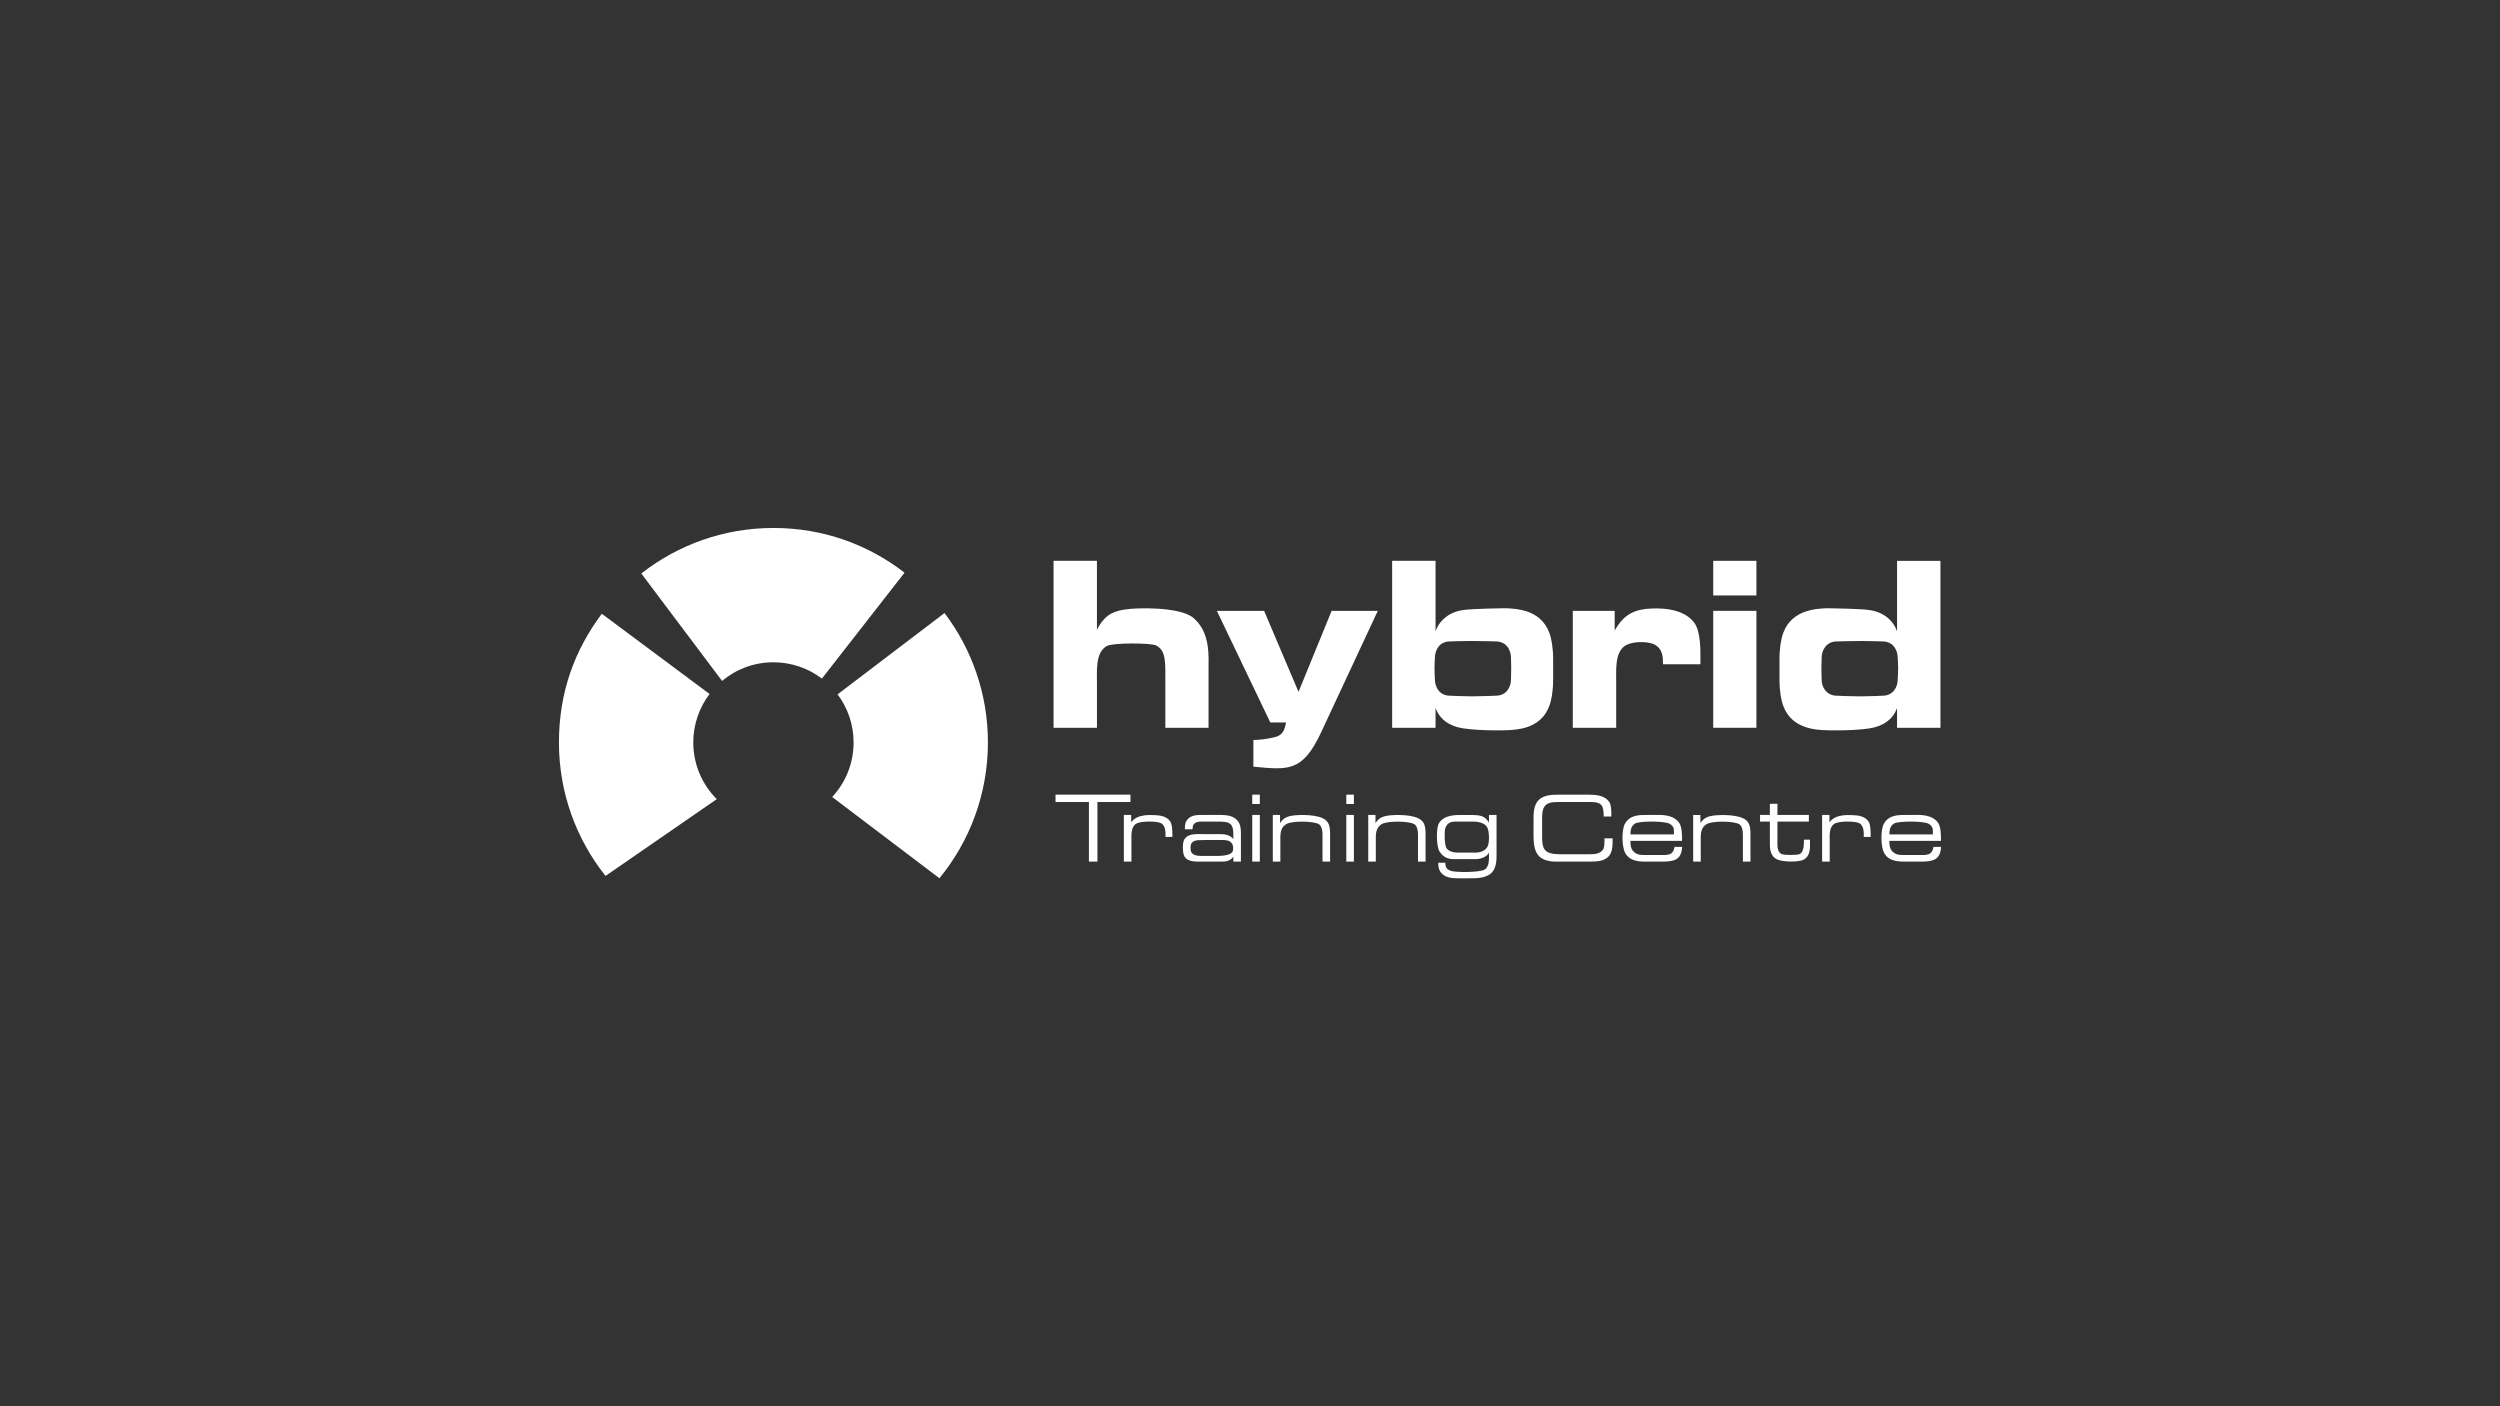 <svg xmlns="http://www.w3.org/2000/svg" id="Layer_1" viewBox="0 0 1280 720"><rect x="0" y="0" width="1280" height="720" fill="#333333" stroke="none"/><path d="m363.3,355.33c-5.24,6.89-8.34,15.49-8.34,24.81,0,11.33,4.59,21.59,12.02,29.02l-56.95,39.31c-14.93-18.75-23.85-42.5-23.85-68.33s8.17-47.53,21.95-65.89l55.17,41.08Z" fill="#fff"></path><path d="m426.07,408.07c6.81-7.33,10.97-17.14,10.97-27.94,0-9.24-3.05-17.76-8.2-24.62l54.75-41.63c13.95,18.41,22.22,41.36,22.22,66.24,0,26.39-9.31,50.61-24.82,69.54l-54.93-41.61Z" fill="#fff"></path><path d="m420.8,347.43c-6.89-5.23-15.48-8.34-24.8-8.34-10.01,0-19.18,3.58-26.3,9.54l-41.35-55c18.65-14.6,42.14-23.31,67.66-23.31s48.56,8.54,67.12,22.89l-42.31,54.22Z" fill="#fff"></path><path d="m539.41,287.14h22.22v35.24c3.5-6.57,7.01-9.19,14.12-10.29,6.35-1.09,28.68-1.42,35.25,4.27,8.87,7.55,7.77,19.48,7.77,27.47v28.79h-22.11v-22.77c0-10.94.44-16.64-4.71-19.37-2.52-1.31-22-1.53-25.39.33-5.69,3.5-4.92,11.82-4.92,19.81v22h-22.22v-85.48Z" fill="#fff"></path><path d="m623.03,312.75h24.19l17.62,41.48,16.96-41.48h23.64l-29.22,62.61c-9.41,20.03-16.86,18.82-34.48,17.18v-13.68c2.4,0,6.45-.33,10.4-1.31,5.47-1.1,5.58-4.82,6.35-7.66h-8.1l-27.36-57.14Z" fill="#fff"></path><path d="m749.33,372.95c-6.89-.98-12.26-4.49-14.33-10.51v10.18h-22.22v-85.48h22.22v36.12c2.08-6.02,7.44-10.07,14.33-10.94,4.05-.66,19.38-.88,19.38-.88,6.35-.11,9.74.66,12.47,1.42,5.37,1.64,9.85,5.14,12.05,11.06,1.09,2.74,1.97,7.88,1.97,13.35v10.84c0,5.8-.88,10.61-1.97,13.35-2.19,6.02-6.68,9.41-12.05,11.05-2.73.77-6.13,1.42-12.47,1.42-7.99.11-15.33-.33-19.38-.99Zm-14.66-25.07c0,3.72,2.19,8.32,7.77,8.32,0,0,6.79.33,11.28.33s12.03-.33,12.03-.33c5.7,0,7.88-4.6,7.88-8.32,0,0,.11-3.39.11-5.58s-.11-5.47-.11-5.47c0-3.83-2.18-8.43-7.88-8.43,0,0-7.77-.22-12.58-.22-4.27,0-10.73.22-10.73.22-5.58,0-7.77,4.6-7.77,8.43,0,0-.21,3.07-.21,5.03,0,2.3.21,6.02.21,6.02Z" fill="#fff"></path><path d="m870.61,340.11h-19.16c0-3.61,0-7.99-4.7-10.29-3.5-1.53-11.28-1.64-14.99.99-4.93,3.61-4.27,11.93-4.27,18.5v23.31h-22.22v-59.87h21.45v10.07c3.72-6.57,8.1-10.18,16.09-11.06,5.91-.55,18.5-.87,24.52,6.9,3.72,4.93,3.28,14.89,3.28,21.45Z" fill="#fff"></path><path d="m877.17,287.14h22.11v17.73h-22.11v-17.73Zm22.11,25.61v59.87h-22.11v-59.87h22.11Z" fill="#fff"></path><path d="m937.48,373.94c-6.24,0-9.74-.66-12.26-1.42-5.47-1.64-9.95-5.03-12.15-11.05-1.1-2.74-1.97-7.56-1.97-13.35v-10.84c0-5.47.87-10.62,1.97-13.35,2.19-5.91,6.68-9.42,12.15-11.06,2.52-.77,6.02-1.53,12.26-1.42,0,0,15.54.22,19.48.88,6.89.88,12.26,4.92,14.33,10.94v-36.12h22.22v85.48h-22.22v-10.18c-2.08,6.02-7.44,9.52-14.33,10.51-3.94.66-11.38,1.09-19.48.99Zm34.37-32.07c0-1.97-.22-5.03-.22-5.03,0-3.83-2.19-8.43-7.77-8.43,0,0-6.57-.22-10.72-.22-4.93,0-12.59.22-12.59.22-5.58,0-7.88,4.59-7.88,8.43,0,0-.12,3.28-.12,5.47s.12,5.58.12,5.58c0,3.72,2.3,8.32,7.88,8.32,0,0,7.33.33,12.15.33,4.38,0,11.16-.33,11.16-.33,5.58,0,7.77-4.6,7.77-8.32,0,0,.22-3.72.22-6.02Z" fill="#fff"></path><path d="m540.43,406.86h38.36v3.77h-16.91v30.5h-4.36v-30.5h-17.09v-3.77Z" fill="#fff"></path><path d="m600.26,428.51h-3.53c-.05-1.23.48-5.56-2.31-7.05-2.14-1.14-10.38-1.14-12.64.26-2.79,1.67-2.49,5.7-2.49,8.37v11.04h-3.88v-23.89h3.75v3.77c3.18-4.47,10.2-3.68,12.47-3.64,2,.09,5.89.44,7.67,3.46,1.05,1.84.96,6.18.96,7.67Z" fill="#fff"></path><path d="m635.35,441.13h-3.88v-2.45c-2.14,2.59-4.19,2.45-6.71,2.45h-8.72c-3.66,0-7.85.39-9.68-2.76-.83-1.44-1.09-6.88,0-8.55,1.87-3.11,5.75-2.76,9.86-2.76h8.28c2.44,0,5.1.31,6.97,2.5,0-3.42.13-5.96-1.31-7.45-1.53-1.58-4.19-1.45-7.89-1.45h-4.62c-3.36,0-5.45-.26-6.67,1.71-.39.61-.39,2.23-.39,2.23h-3.93c0-1.75,0-3.77,1.57-5.3,1.92-1.93,4.14-2.06,8.02-2.06h6.02c4.53,0,8.46-.13,11.07,2.63,2.23,2.28,2.01,5.35,2.01,9.64v11.61Zm-25.33-9.29c-.7,1.05-.57,3.64-.05,4.51,1.26,2.15,4.36,1.89,7.98,1.89h4.75c1.49-.04,7.02.09,8.33-2.15.52-.83.39-3.02,0-3.77-1.4-2.5-3.49-2.23-8.41-2.23h-5.28c-3.88,0-4.57.13-5.1.26-1,.26-1.79.75-2.22,1.49Z" fill="#fff"></path><path d="m641.15,406.86h3.88v4.78h-3.88v-4.78Zm0,10.39h3.88v23.89h-3.88v-23.89Z" fill="#fff"></path><path d="m681,441.13h-3.88v-11.7c0-1.93.31-6.22-1.96-7.49-2.79-1.62-13.73-1.75-16.56,0-3.45,2.02-3.05,5.74-3.05,9.12v10.08h-3.88v-23.89h3.71v4.21c1.7-2.85,4.06-3.55,6.84-3.94,3.49-.39,13.12-.7,16.7,2.5,2.22,2.02,2.09,5.08,2.09,9.07v12.05Z" fill="#fff"></path><path d="m689.31,406.86h3.88v4.78h-3.88v-4.78Zm0,10.39h3.88v23.89h-3.88v-23.89Z" fill="#fff"></path><path d="m729.88,441.13h-3.88v-11.7c0-1.93.3-6.22-1.96-7.49-2.79-1.62-13.73-1.75-16.57,0-3.44,2.02-3.05,5.74-3.05,9.12v10.08h-3.88v-23.89h3.71v4.21c1.7-2.85,4.06-3.55,6.85-3.94,3.49-.39,13.12-.7,16.7,2.5,2.22,2.02,2.09,5.08,2.09,9.07v12.05Z" fill="#fff"></path><path d="m762.35,421.11v-3.86h3.88v20.69c0,1.93,0,6.31-2.4,8.81-3.05,3.07-8.19,2.94-11.9,2.94h-5.06c-2.92,0-7.06,0-9.38-3.33-.87-1.27-1-2.28-1.13-4.64h3.62c.21,1.66,0,3.02,2.57,4.07,2.44,1.01,15.3.96,17.66-.61,2.4-1.58,2.14-5.56,2.14-7.62v-1.05c-1.09,2.32-4.32,3.37-6.85,3.37h-10.72c-1.83,0-5.28.04-7.76-3.94-1.57-2.5-1.83-11.74-.31-14.37,2.62-4.6,9.2-4.3,12.42-4.3h4.75c3.31.13,6.32.13,8.46,3.86Zm-22.41,3.07c-.39,1.14-.52,8.41.7,10.12,1.79,2.54,5.71,2.24,7.76,2.24h5.58c1.66,0,5.67.31,7.59-2.98,1.18-2.06.92-7.93-.04-9.82-1.88-3.46-7.28-3.07-8.46-3.07h-8.15c-2.83,0-4.22,1.27-4.97,3.51Z" fill="#fff"></path><path d="m824.97,418.08h-3.88c0-.83.09-4.52-1.3-6-1.27-1.23-3.1-1.45-5.37-1.45h-14.56c-3.27,0-6.8-.22-8.59,1.71-1.96,2.06-1.7,5.7-1.7,7.93v6.62c0,3.73-.09,6.84,1.83,8.68,2,2.06,7.28,1.8,9.03,1.8h13.56c2.49,0,5.4-.18,6.8-2.5.79-1.27.7-3.55.7-5.65h4.14c0,2.1.31,6.75-1.92,9.16-2.4,2.63-6.23,2.76-9.72,2.76h-14.56c-3.27,0-8.24.39-11.47-2.8-2.66-2.8-2.79-7.27-2.79-11.13v-7.32c0-2.81-.13-7.45,2.57-10.21,2.87-2.89,7.28-2.81,11.6-2.81h14.39c2.74.13,7.85,0,10.33,3.94.92,1.53,1,4.73.92,7.28Z" fill="#fff"></path><path d="m861.2,430.53h-26.42c0,1.67,0,3.9,1.66,5.52,1.83,1.88,4.53,1.71,5.71,1.71h7.5c4.19,0,6.85.44,7.76-4.16h3.84c-.35,6.79-4.19,7.54-10.42,7.54h-6.54c-3.62,0-9.5.44-12.16-4.38-1.79-3.15-1.92-12.01-.13-15.07,2.61-4.6,7.71-4.43,11.25-4.43h5.23c1.35,0,8.46-.44,11.38,4.21,1.3,2.06,1.39,6.27,1.35,9.07Zm-6.27-8.72c-2.44-1.49-15.22-1.53-17.66-.22-2.36,1.4-2.44,3.77-2.49,5.61h22.28c-.04-2.15.39-3.9-2.13-5.39Z" fill="#fff"></path><path d="m896.24,441.14h-3.88v-11.7c0-1.93.31-6.22-1.96-7.49-2.79-1.62-13.73-1.75-16.57,0-3.45,2.02-3.05,5.74-3.05,9.12v10.08h-3.88v-23.88h3.71v4.21c1.7-2.85,4.06-3.55,6.85-3.94,3.48-.39,13.12-.7,16.69,2.5,2.22,2.02,2.09,5.08,2.09,9.07v12.05Z" fill="#fff"></path><path d="m906.17,411.55h3.88v5.7h16.09v3.42h-16.09v8.68c0,3.99-.26,6.49,2,7.89,1.14.7,8.42.66,9.5,0,2.23-1.27,2.05-5.65,2.05-7.32h3.1c-.13,2.8.79,7.89-3.05,10.12-2.53,1.53-11.29,1.36-13.95-.13-3.83-2.02-3.53-6.31-3.53-9.64v-9.6h-5.02v-3.42h5.02v-5.7Z" fill="#fff"></path><path d="m957.77,428.52h-3.53c-.04-1.23.48-5.57-2.31-7.06-2.14-1.14-10.38-1.14-12.64.26-2.79,1.67-2.48,5.7-2.48,8.37v11.04h-3.88v-23.88h3.75v3.77c3.18-4.47,10.2-3.68,12.47-3.64,2,.09,5.89.44,7.68,3.46,1.04,1.84.95,6.18.95,7.67Z" fill="#fff"></path><path d="m993.78,430.53h-26.42c0,1.66,0,3.9,1.66,5.52,1.83,1.88,4.53,1.71,5.71,1.71h7.49c4.19,0,6.85.44,7.76-4.16h3.84c-.35,6.79-4.19,7.54-10.42,7.54h-6.54c-3.62,0-9.5.44-12.16-4.38-1.79-3.15-1.92-12.01-.13-15.07,2.61-4.6,7.71-4.43,11.24-4.43h5.23c1.35,0,8.46-.44,11.38,4.21,1.3,2.06,1.39,6.27,1.35,9.07Zm-6.27-8.72c-2.44-1.49-15.22-1.53-17.66-.22-2.35,1.4-2.44,3.77-2.49,5.61h22.28c-.04-2.15.39-3.9-2.13-5.39Z" fill="#fff"></path></svg>